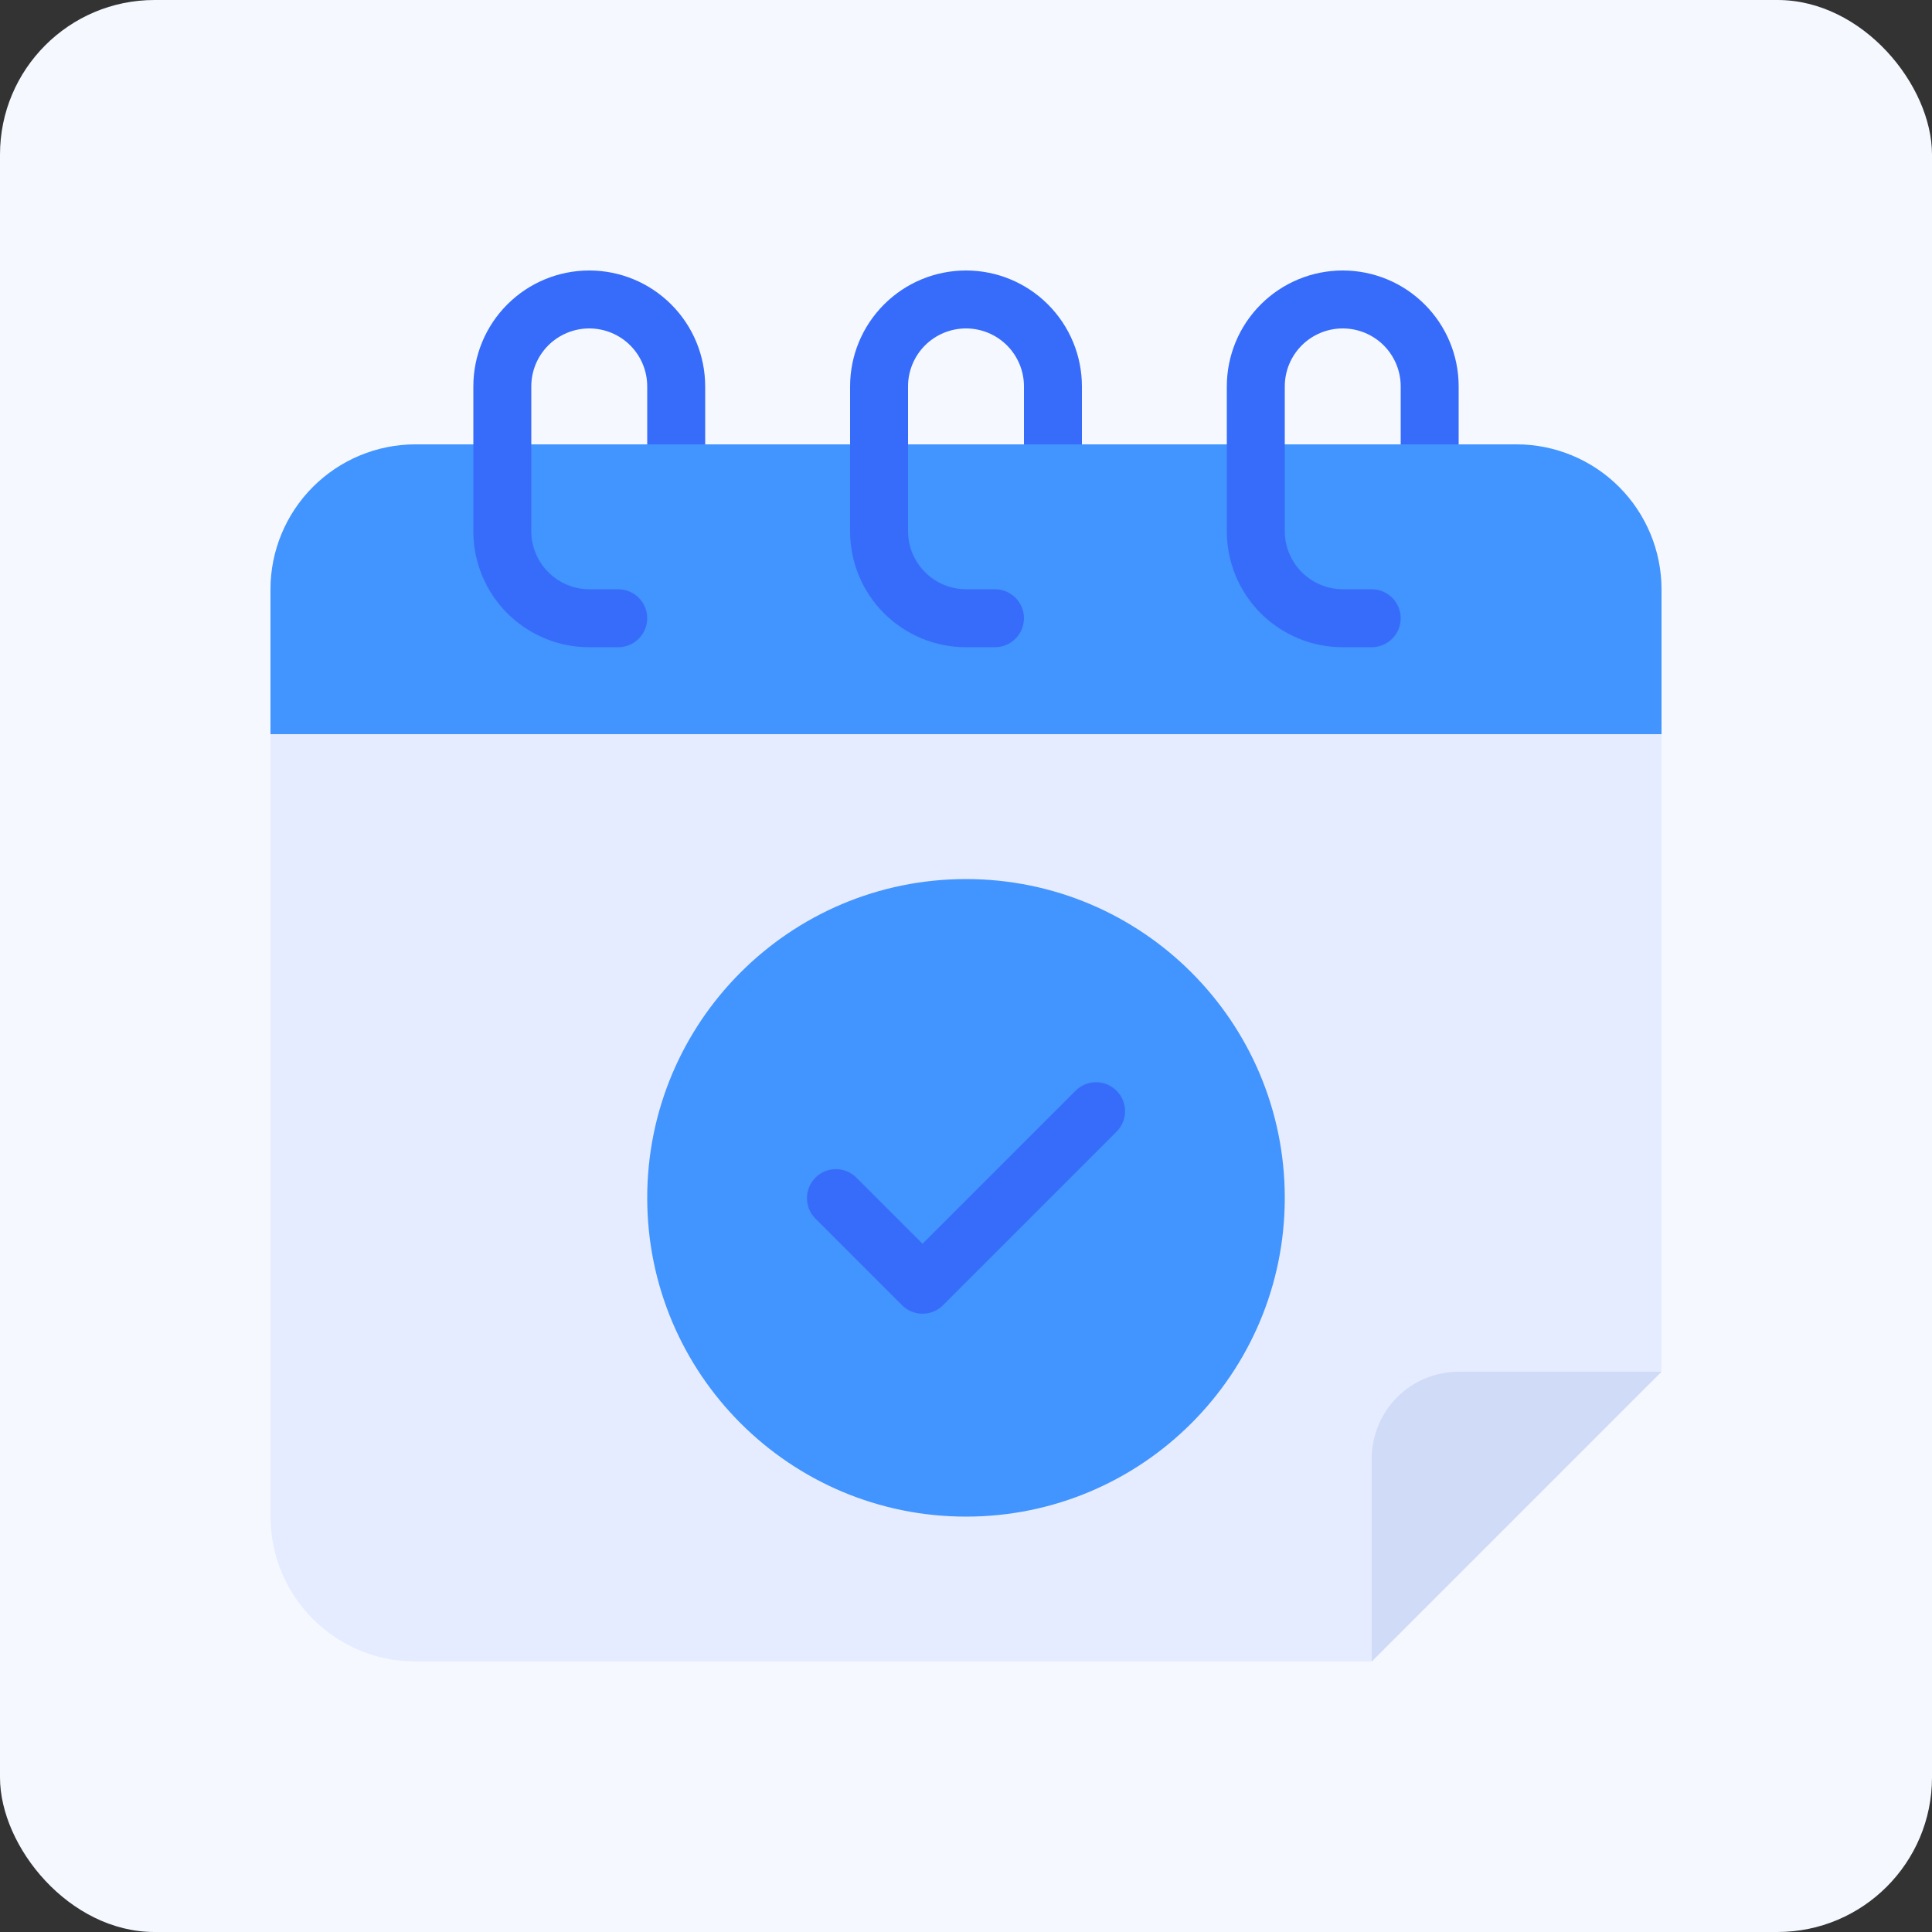 <svg width="50" height="50" viewBox="0 0 50 50" fill="none" xmlns="http://www.w3.org/2000/svg">
<rect x="0" y="0" width="50" height="50" fill="#333333" stroke="none"/>
<rect width="50" height="50" rx="4" fill="#F5F9FF"/>
<path d="M37.75 11.5V12.25C37.75 12.449 37.671 12.64 37.53 12.78C37.39 12.921 37.199 13 37 13C36.801 13 36.61 12.921 36.47 12.78C36.329 12.64 36.25 12.449 36.25 12.25V11.5H37.75Z" fill="#4294FF"/>
<path d="M28 11.5V12.25C28 12.449 27.921 12.64 27.78 12.78C27.64 12.921 27.449 13 27.25 13C27.051 13 26.86 12.921 26.72 12.78C26.579 12.64 26.5 12.449 26.5 12.25V11.5H28Z" fill="#4294FF"/>
<path d="M18.25 11.5V12.25C18.25 12.449 18.171 12.64 18.03 12.78C17.89 12.921 17.699 13 17.5 13C17.301 13 17.11 12.921 16.97 12.78C16.829 12.64 16.75 12.449 16.75 12.25V11.5H18.25Z" fill="#4294FF"/>
<path d="M39.25 11.5H10.75C9.755 11.5 8.802 11.895 8.098 12.598C7.395 13.302 7 14.255 7 15.25L7 39.25C7 39.742 7.097 40.23 7.285 40.685C7.474 41.14 7.75 41.553 8.098 41.902C8.447 42.25 8.86 42.526 9.315 42.715C9.77 42.903 10.258 43 10.75 43H35.5L43 35.5V15.25C43 14.758 42.903 14.27 42.715 13.815C42.526 13.36 42.25 12.947 41.902 12.598C41.553 12.25 41.14 11.974 40.685 11.786C40.23 11.597 39.742 11.5 39.25 11.5Z" fill="#E6ECFF"/>
<path d="M39.25 11.5H10.75C9.756 11.501 8.803 11.897 8.1 12.6C7.397 13.303 7.001 14.256 7 15.25V19H43V15.25C42.999 14.256 42.603 13.303 41.9 12.6C41.197 11.897 40.244 11.501 39.25 11.5Z" fill="#4294FF"/>
<path d="M37.75 35.5C37.153 35.5 36.581 35.737 36.159 36.159C35.737 36.581 35.5 37.153 35.5 37.75V43L43 35.5H37.75Z" fill="#D0DBF7"/>
<path d="M37.75 10V11.5H36.25V10C36.25 9.602 36.092 9.221 35.811 8.939C35.529 8.658 35.148 8.5 34.75 8.5C34.352 8.5 33.971 8.658 33.689 8.939C33.408 9.221 33.25 9.602 33.25 10V13.75C33.251 14.148 33.41 14.528 33.691 14.809C33.972 15.09 34.352 15.249 34.75 15.25H35.5C35.699 15.25 35.89 15.329 36.03 15.47C36.171 15.61 36.25 15.801 36.25 16C36.25 16.199 36.171 16.39 36.03 16.53C35.89 16.671 35.699 16.75 35.5 16.75H34.75C34.356 16.75 33.966 16.673 33.602 16.522C33.238 16.371 32.907 16.15 32.628 15.872C32.35 15.593 32.129 15.262 31.978 14.898C31.827 14.534 31.75 14.144 31.75 13.75V10C31.75 9.204 32.066 8.441 32.629 7.879C33.191 7.316 33.954 7 34.75 7C35.546 7 36.309 7.316 36.871 7.879C37.434 8.441 37.75 9.204 37.75 10Z" fill="#376CFB"/>
<path d="M28 10V11.5H26.5V10C26.5 9.602 26.342 9.221 26.061 8.939C25.779 8.658 25.398 8.5 25 8.5C24.602 8.5 24.221 8.658 23.939 8.939C23.658 9.221 23.5 9.602 23.5 10V13.75C23.501 14.148 23.66 14.528 23.941 14.809C24.222 15.09 24.602 15.249 25 15.25H25.75C25.949 15.25 26.14 15.329 26.28 15.47C26.421 15.61 26.5 15.801 26.5 16C26.5 16.199 26.421 16.39 26.28 16.53C26.14 16.671 25.949 16.75 25.75 16.75H25C24.606 16.75 24.216 16.673 23.852 16.522C23.488 16.371 23.157 16.15 22.878 15.872C22.6 15.593 22.379 15.262 22.228 14.898C22.077 14.534 22 14.144 22 13.75V10C22 9.204 22.316 8.441 22.879 7.879C23.441 7.316 24.204 7 25 7C25.796 7 26.559 7.316 27.121 7.879C27.684 8.441 28 9.204 28 10Z" fill="#376CFB"/>
<path d="M18.25 10V11.5H16.75V10C16.75 9.602 16.592 9.221 16.311 8.939C16.029 8.658 15.648 8.5 15.25 8.5C14.852 8.5 14.471 8.658 14.189 8.939C13.908 9.221 13.75 9.602 13.75 10V13.75C13.751 14.148 13.91 14.528 14.191 14.809C14.472 15.09 14.852 15.249 15.25 15.25H16C16.199 15.25 16.39 15.329 16.53 15.47C16.671 15.61 16.75 15.801 16.75 16C16.75 16.199 16.671 16.39 16.53 16.53C16.39 16.671 16.199 16.75 16 16.75H15.25C14.856 16.75 14.466 16.673 14.102 16.522C13.738 16.371 13.407 16.15 13.128 15.872C12.85 15.593 12.629 15.262 12.478 14.898C12.327 14.534 12.25 14.144 12.25 13.75V10C12.25 9.204 12.566 8.441 13.129 7.879C13.691 7.316 14.454 7 15.25 7C16.046 7 16.809 7.316 17.371 7.879C17.934 8.441 18.25 9.204 18.25 10Z" fill="#376CFB"/>
<path d="M25 39.25C29.556 39.25 33.25 35.556 33.25 31C33.25 26.444 29.556 22.75 25 22.75C20.444 22.75 16.75 26.444 16.75 31C16.75 35.556 20.444 39.25 25 39.25Z" fill="#4294FF"/>
<path d="M23.875 33.999C23.777 33.999 23.679 33.979 23.588 33.942C23.497 33.904 23.414 33.849 23.345 33.779L21.095 31.529C20.958 31.387 20.883 31.198 20.884 31.001C20.886 30.805 20.965 30.616 21.104 30.477C21.243 30.338 21.431 30.259 21.628 30.258C21.824 30.256 22.014 30.332 22.155 30.468L23.875 32.188L27.845 28.218C27.986 28.082 28.176 28.006 28.372 28.008C28.569 28.009 28.757 28.088 28.896 28.227C29.035 28.366 29.114 28.555 29.116 28.751C29.117 28.948 29.042 29.137 28.905 29.279L24.405 33.779C24.336 33.849 24.253 33.904 24.162 33.942C24.071 33.979 23.974 33.999 23.875 33.999Z" fill="#376CFB"/>
</svg>
